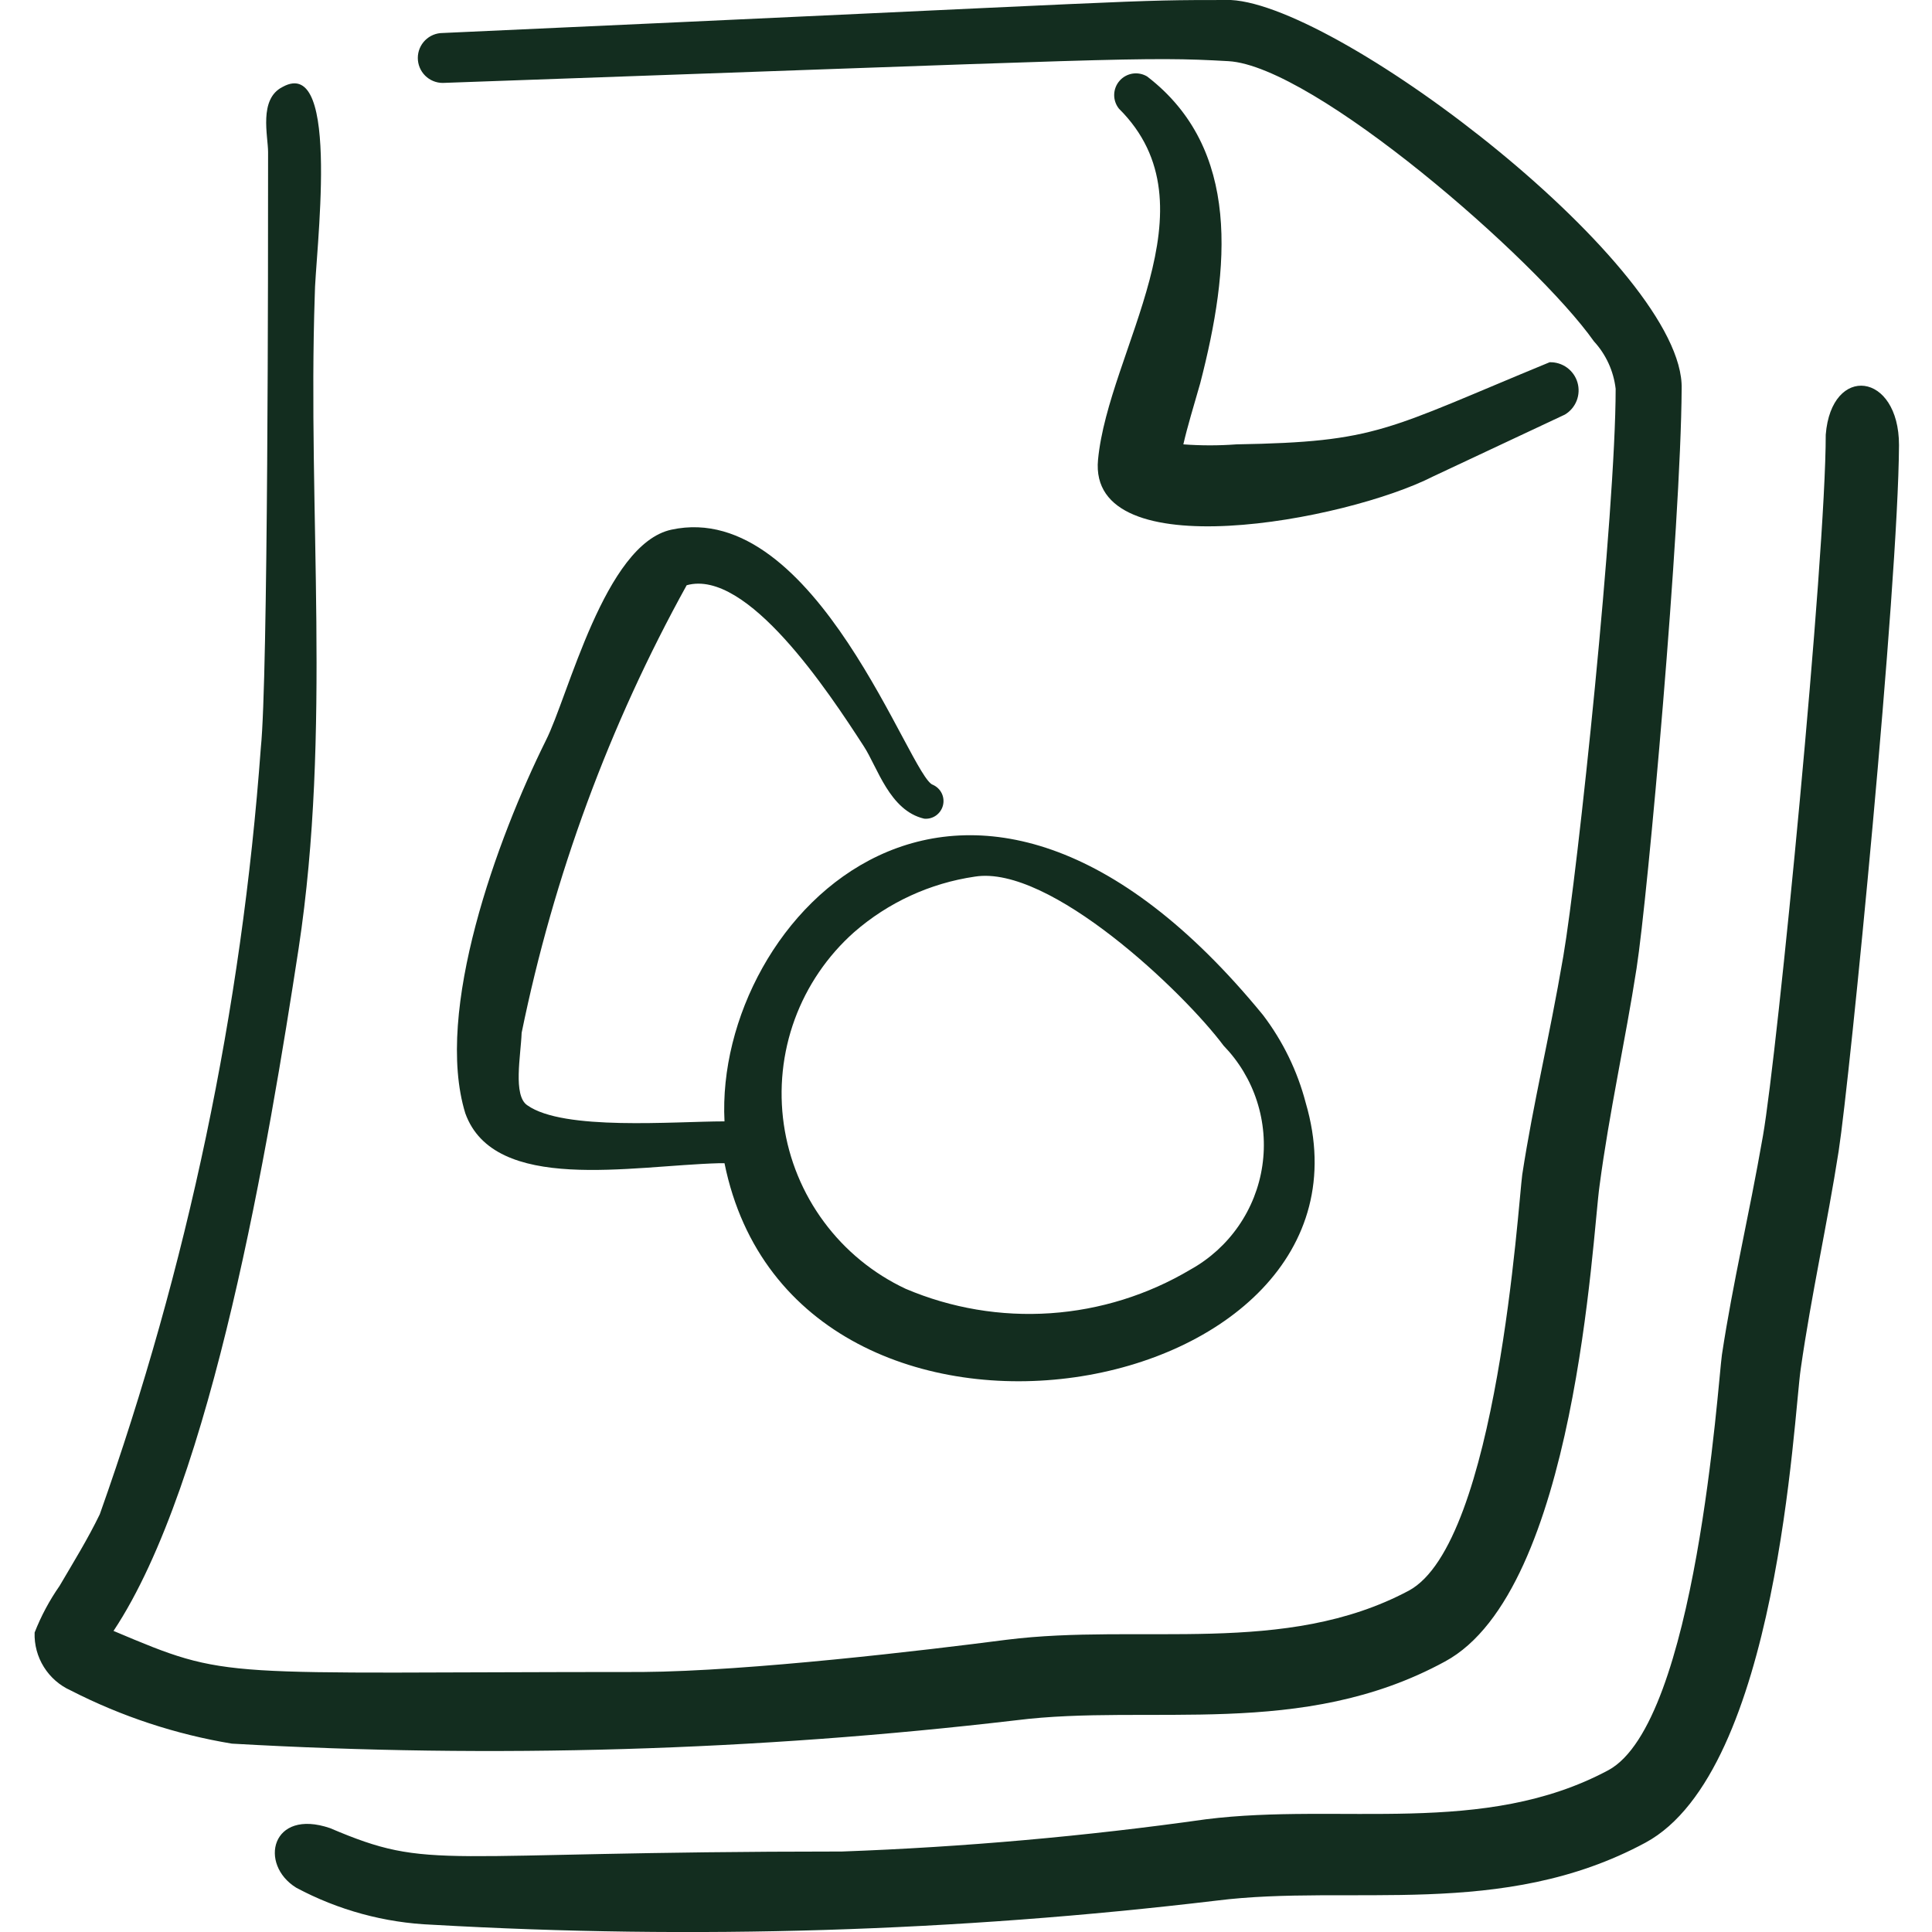 <svg width="50" height="50" viewBox="0 0 50 50" fill="none" xmlns="http://www.w3.org/2000/svg">
<g clip-path="url(#clip0_83_18791)">
<path fill-rule="evenodd" clip-rule="evenodd" d="M32.688 26.271C25 16.875 18.479 23.75 18.75 29.021C17.438 29.021 14.584 29.271 13.646 28.604C13.271 28.354 13.479 27.312 13.5 26.729C14.329 22.674 15.768 18.768 17.771 15.146C19.334 14.708 21.438 17.896 22.354 19.312C22.709 19.854 23.021 20.979 23.917 21.187C24.025 21.198 24.133 21.169 24.222 21.107C24.311 21.044 24.375 20.952 24.403 20.847C24.43 20.742 24.42 20.631 24.373 20.533C24.326 20.435 24.245 20.357 24.146 20.312C23.563 20.146 21.125 12.896 17.375 13.708C15.646 14.083 14.709 18.021 14.125 19.167C12.875 21.687 11.229 26.167 12.042 28.812C12.792 30.896 16.334 30.167 18.604 30.104H18.75C20.584 39.146 36.084 36.354 33.792 28.542C33.577 27.719 33.202 26.948 32.688 26.271ZM30.813 32.854C29.709 33.511 28.466 33.899 27.185 33.986C25.904 34.073 24.62 33.857 23.438 33.354C22.601 32.961 21.875 32.367 21.325 31.624C20.774 30.881 20.417 30.014 20.285 29.099C20.153 28.184 20.25 27.25 20.567 26.382C20.885 25.514 21.413 24.739 22.104 24.125C22.986 23.355 24.071 22.856 25.229 22.687C27.167 22.375 30.625 25.667 31.667 27.062C32.061 27.469 32.357 27.96 32.53 28.499C32.704 29.038 32.752 29.609 32.669 30.169C32.587 30.729 32.376 31.263 32.054 31.728C31.732 32.194 31.307 32.579 30.813 32.854Z" fill="#132D1F"/>
<path fill-rule="evenodd" clip-rule="evenodd" d="M32 11.5C31.542 11.534 31.083 11.534 30.625 11.5C30.729 11.042 30.896 10.5 31.062 9.917C31.833 6.937 32.125 3.854 29.688 1.979C29.574 1.911 29.441 1.885 29.311 1.905C29.18 1.926 29.061 1.991 28.974 2.091C28.887 2.19 28.838 2.317 28.835 2.449C28.832 2.581 28.876 2.709 28.958 2.812C31.521 5.354 28.688 9.062 28.417 11.896C28.146 14.729 34.833 13.479 37.083 12.333L40.5 10.729C40.638 10.646 40.745 10.52 40.804 10.37C40.863 10.219 40.87 10.054 40.825 9.899C40.78 9.744 40.684 9.609 40.554 9.514C40.423 9.419 40.265 9.37 40.104 9.375C35.854 11.125 35.667 11.437 32 11.5Z" fill="#132D1F"/>
<path fill-rule="evenodd" clip-rule="evenodd" d="M31.854 0C29 0 30.313 0 11.458 0.854C11.287 0.854 11.123 0.922 11.002 1.043C10.881 1.164 10.813 1.329 10.813 1.5C10.813 1.671 10.881 1.836 11.002 1.957C11.123 2.078 11.287 2.146 11.458 2.146C29.167 1.521 29.583 1.458 31.792 1.583C34 1.708 39.75 6.708 41.25 8.833C41.563 9.173 41.76 9.604 41.813 10.062C41.813 13.25 40.833 22.562 40.458 24.75C40.083 26.938 39.688 28.5 39.396 30.396C39.292 31.146 38.75 39.938 36.458 41.167C33.25 42.875 29.521 42 26.042 42.438C23.958 42.708 19.396 43.25 16.625 43.271C5.479 43.271 6 43.5 2.938 42.208C5.5 38.354 6.958 29.562 7.729 24.542C8.583 18.917 7.958 13.25 8.146 7.646C8.146 6.667 8.854 1.396 7.313 2.25C6.688 2.562 6.938 3.521 6.938 3.938C6.938 6.729 6.938 17.562 6.75 19.354C6.256 26.122 4.854 32.793 2.583 39.188C2.271 39.833 1.896 40.438 1.542 41.042C1.28 41.418 1.063 41.823 0.896 42.25C0.885 42.565 0.969 42.876 1.136 43.143C1.303 43.41 1.546 43.622 1.833 43.75C3.143 44.421 4.548 44.885 6 45.125C12.769 45.513 19.558 45.31 26.292 44.521C29.771 44.083 33.688 45.021 37.396 43C40.792 41.167 41.208 32 41.396 30.688C41.646 28.792 42.063 26.938 42.354 25.062C42.646 23.188 43.5 13.646 43.521 10.062C43.604 6.958 34.729 0.146 31.854 0Z" fill="#132D1F"/>
<path fill-rule="evenodd" clip-rule="evenodd" d="M47.25 11.25C47.25 14.458 46 27.25 45.625 29.396C45.25 31.542 44.854 33.146 44.563 35.062C44.459 35.792 43.896 44.583 41.625 45.812C38.396 47.542 34.688 46.646 31.209 47.083C28.086 47.524 24.943 47.802 21.792 47.917C11.167 47.917 11.188 48.438 8.542 47.312C7.021 46.792 6.688 48.25 7.667 48.854C8.753 49.435 9.957 49.763 11.188 49.812C17.957 50.2 24.747 49.991 31.479 49.188C34.959 48.75 38.875 49.688 42.584 47.688C46.021 45.833 46.417 36.667 46.604 35.417C46.875 33.521 47.292 31.667 47.584 29.792C47.875 27.917 49.125 15.208 49.146 11.521C49.146 9.625 47.396 9.417 47.25 11.25Z" fill="#132D1F"/>
</g>
<defs>
<clipPath id="clip0_83_18791">
<rect width="50" height="50" fill="white"/>
</clipPath>
</defs>
</svg>
